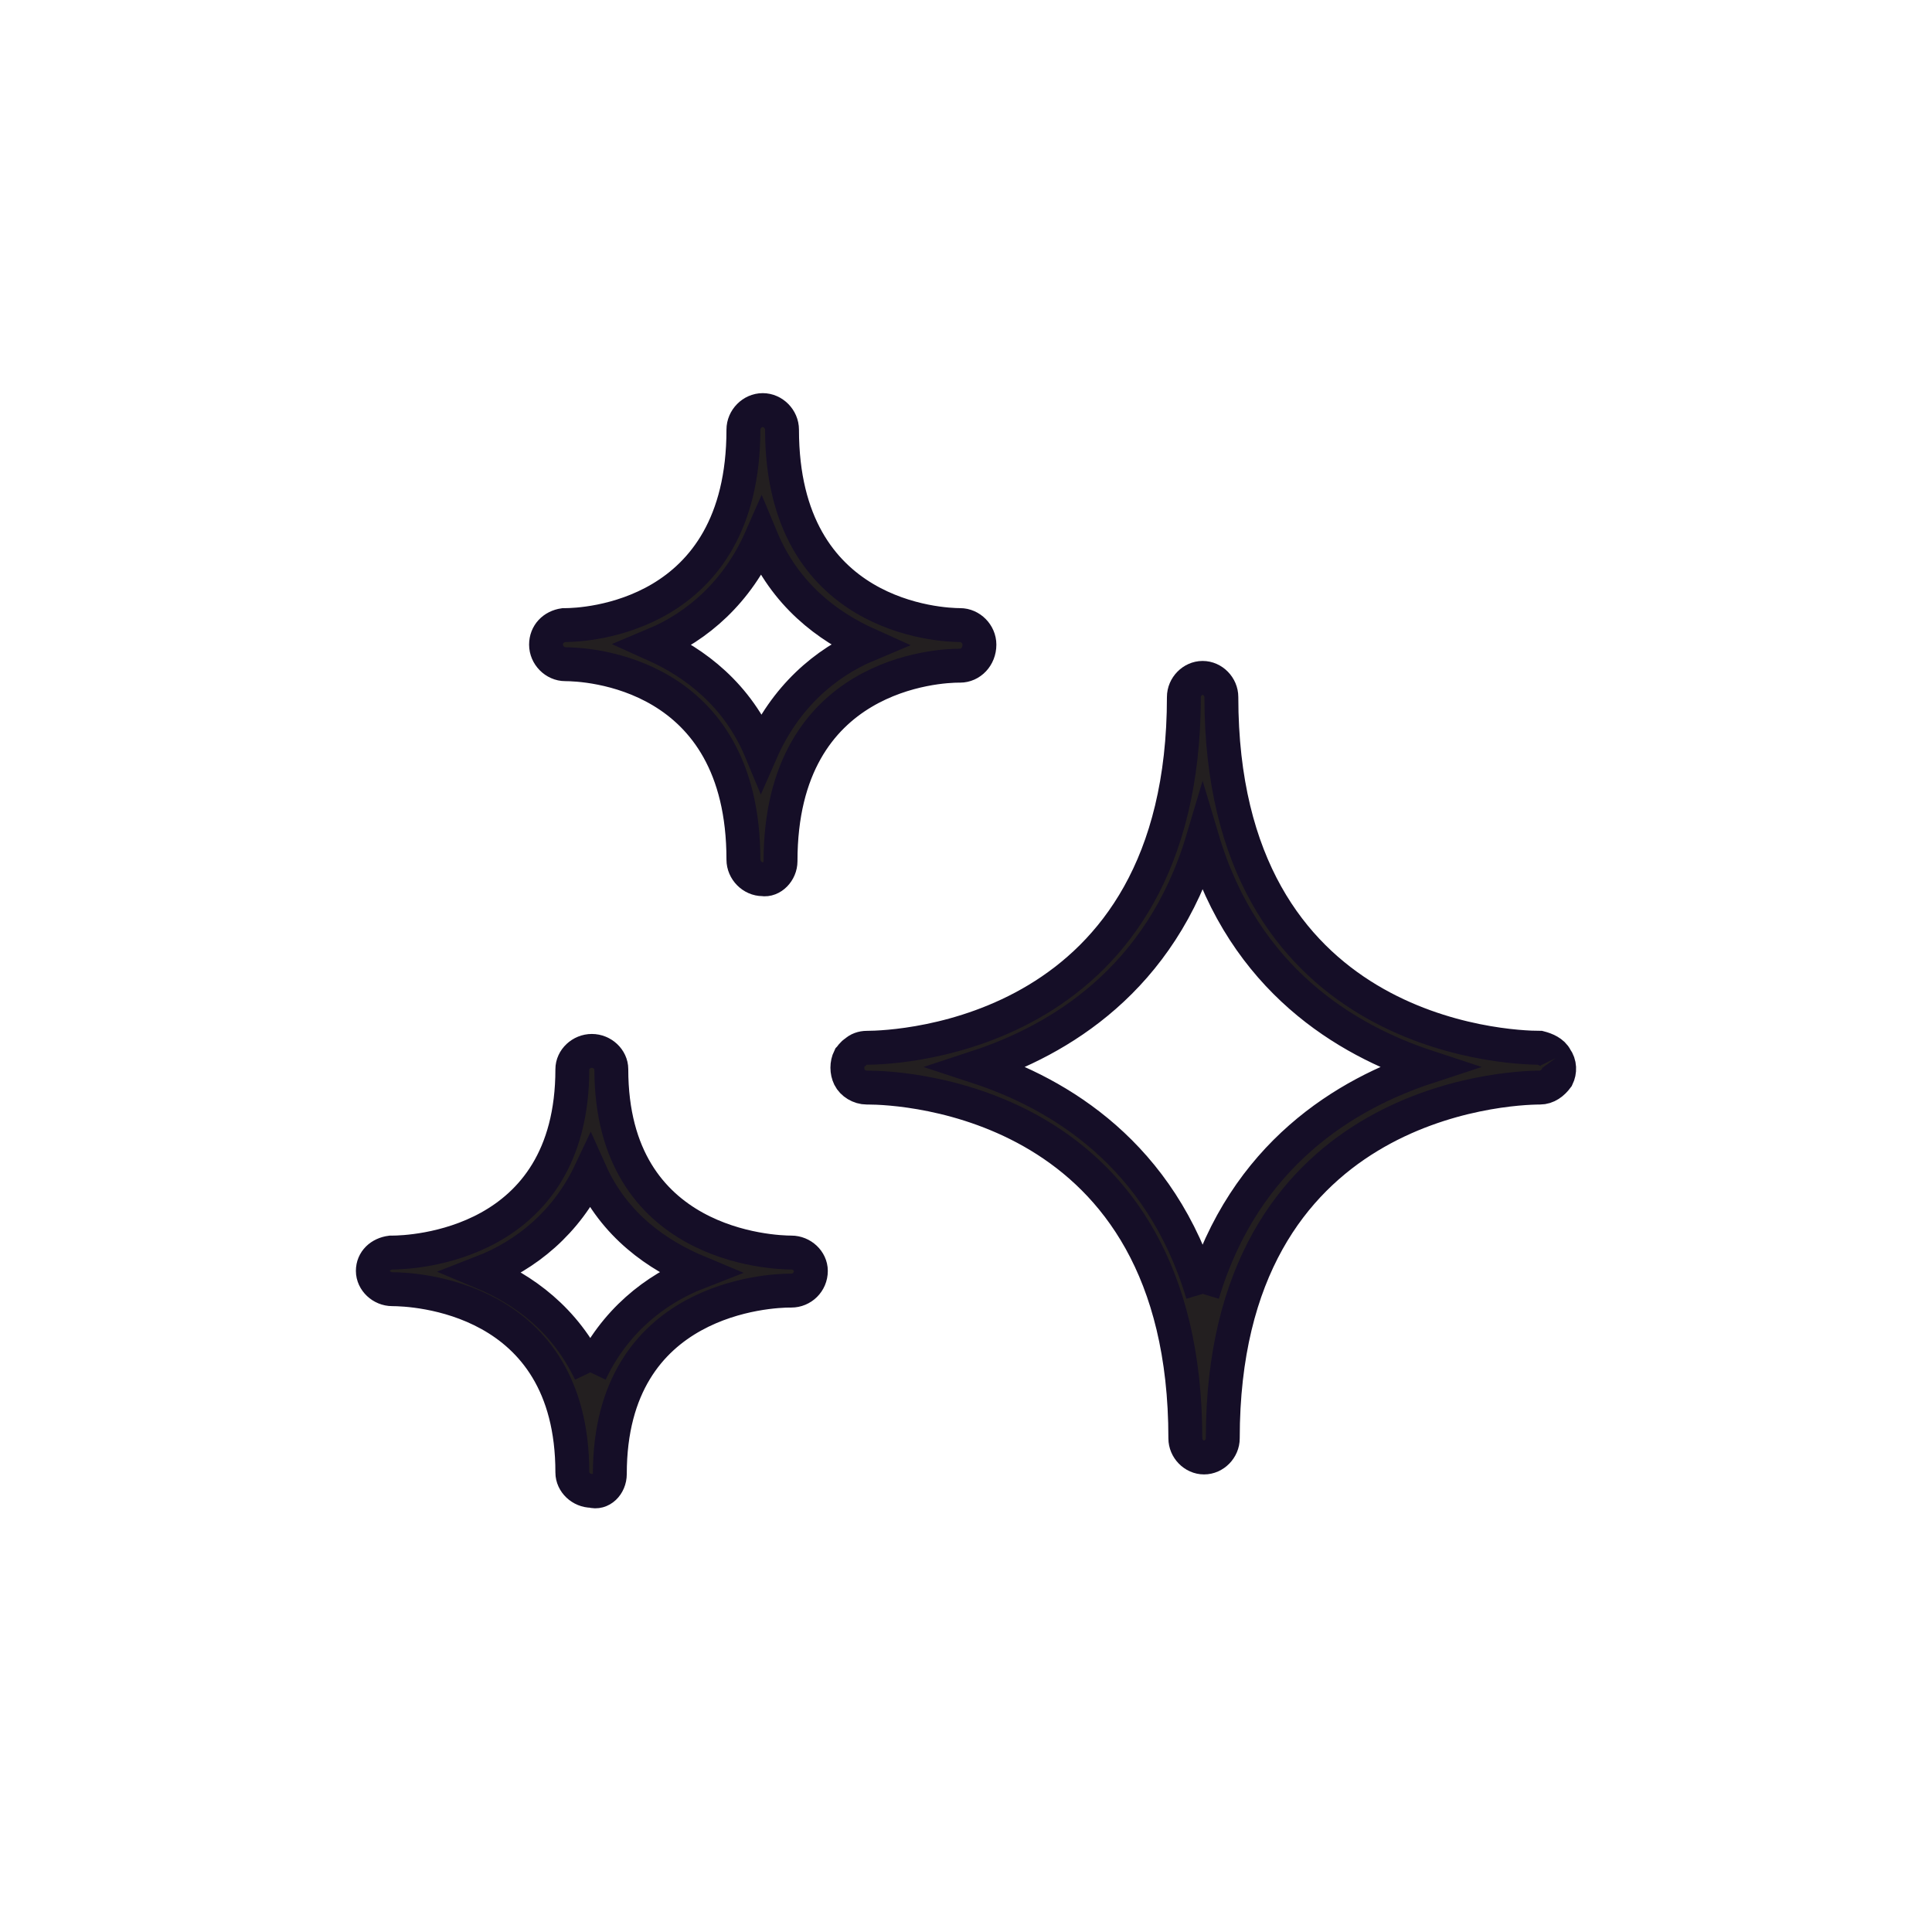 <?xml version="1.0" encoding="UTF-8" standalone="no"?>
<svg width="57px" height="57px" viewBox="0 0 57 57" version="1.1" xmlns="http://www.w3.org/2000/svg" xmlns:xlink="http://www.w3.org/1999/xlink">
    <!-- Generator: Sketch 48.2 (47327) - http://www.bohemiancoding.com/sketch -->
    <title>ico/guarantees/Monthly Cleans@1x</title>
    <desc>Created with Sketch.</desc>
    <defs></defs>
    <g id="Symbols" stroke="none" stroke-width="1" fill="none" fill-rule="evenodd">
        <g id="ico/guarantees/Monthly-Cleans">
            <g id="ico/guarantees/Monthly-cleans">
                <rect id="Rectangle-2" x="0" y="0" width="57" height="57"></rect>
            </g>
            <g id="Page-1" transform="translate(11, 12)" fill="#231F20" stroke="#150E27">
                <path d="M24.481,26.174 C23.248,22.044 20.229,20.261 17.848,19.479 C20.229,18.696 23.248,16.913 24.481,12.783 C25.714,16.913 28.733,18.696 31.114,19.479 C28.733,20.261 25.714,22.044 24.481,26.174 M34.898,19.217 C34.813,19.043 34.601,18.957 34.431,18.913 C33.452,18.913 25.034,18.565 25.034,8.565 C25.034,8.261 24.779,8 24.481,8 C24.184,8 23.928,8.261 23.928,8.565 C23.928,18.565 15.509,18.913 14.574,18.913 C14.446,18.913 14.319,18.957 14.234,19.043 C14.149,19.087 14.106,19.174 14.064,19.217 C13.979,19.391 13.979,19.609 14.064,19.783 C14.149,19.957 14.361,20.087 14.574,20.087 L14.617,20.087 C15.594,20.087 23.971,20.435 23.971,30.435 C23.971,30.739 24.226,31 24.523,31 C24.821,31 25.076,30.739 25.076,30.435 C25.076,20.478 33.452,20.087 34.431,20.087 C34.643,20.087 34.813,19.957 34.941,19.783 C35.026,19.609 35.026,19.391 34.898,19.217" id="Fill-1"></path>
                <g id="Group-5" transform="translate(5, 0)">
                    <path d="M6.459,10.168 C5.758,8.483 4.489,7.551 3.306,7.019 C4.576,6.487 5.758,5.467 6.459,3.87 C7.16,5.555 8.43,6.487 9.612,7.019 C8.342,7.551 7.16,8.571 6.459,10.168 Z M12.326,7.64 C12.633,7.64 12.896,7.374 12.896,7.019 C12.896,6.709 12.633,6.442 12.326,6.442 C11.801,6.442 7.072,6.265 7.072,0.676 C7.072,0.366 6.81,0.099 6.503,0.099 C6.196,0.099 5.933,0.366 5.933,0.676 C5.933,6.265 1.204,6.442 0.679,6.442 L0.635,6.442 C0.328,6.487 0.11,6.709 0.11,7.019 C0.11,7.329 0.372,7.596 0.679,7.596 C1.248,7.596 5.933,7.773 5.933,13.362 C5.933,13.672 6.196,13.939 6.503,13.939 C6.766,13.983 7.028,13.717 7.028,13.406 C7.028,7.818 11.758,7.64 12.283,7.64 L12.326,7.64 Z" id="Fill-3"></path>
                </g>
                <g id="Group-8" transform="translate(0, 19)">
                    <path d="M6.417,9.49 C5.665,7.909 4.426,7.035 3.231,6.536 C4.514,6.037 5.709,5.08 6.417,3.583 C7.125,5.163 8.409,6.037 9.604,6.536 C8.32,7.035 7.125,7.992 6.417,9.49 M12.347,5.954 C11.816,5.954 7.036,5.787 7.036,0.545 C7.036,0.255 6.771,0.005 6.461,0.005 C6.151,0.005 5.886,0.255 5.886,0.545 C5.886,5.787 1.106,5.954 0.575,5.954 L0.531,5.954 C0.222,5.995 0,6.203 0,6.495 C0,6.785 0.266,7.035 0.575,7.035 C1.151,7.035 5.886,7.202 5.886,12.443 C5.886,12.735 6.151,12.984 6.461,12.984 C6.727,13.067 6.992,12.818 6.992,12.485 C6.992,7.243 11.772,7.077 12.303,7.077 L12.347,7.077 C12.657,7.077 12.923,6.827 12.923,6.495 C12.923,6.203 12.657,5.954 12.347,5.954" id="Fill-6"></path>
                </g>
            </g>
        </g>
    </g>
</svg>